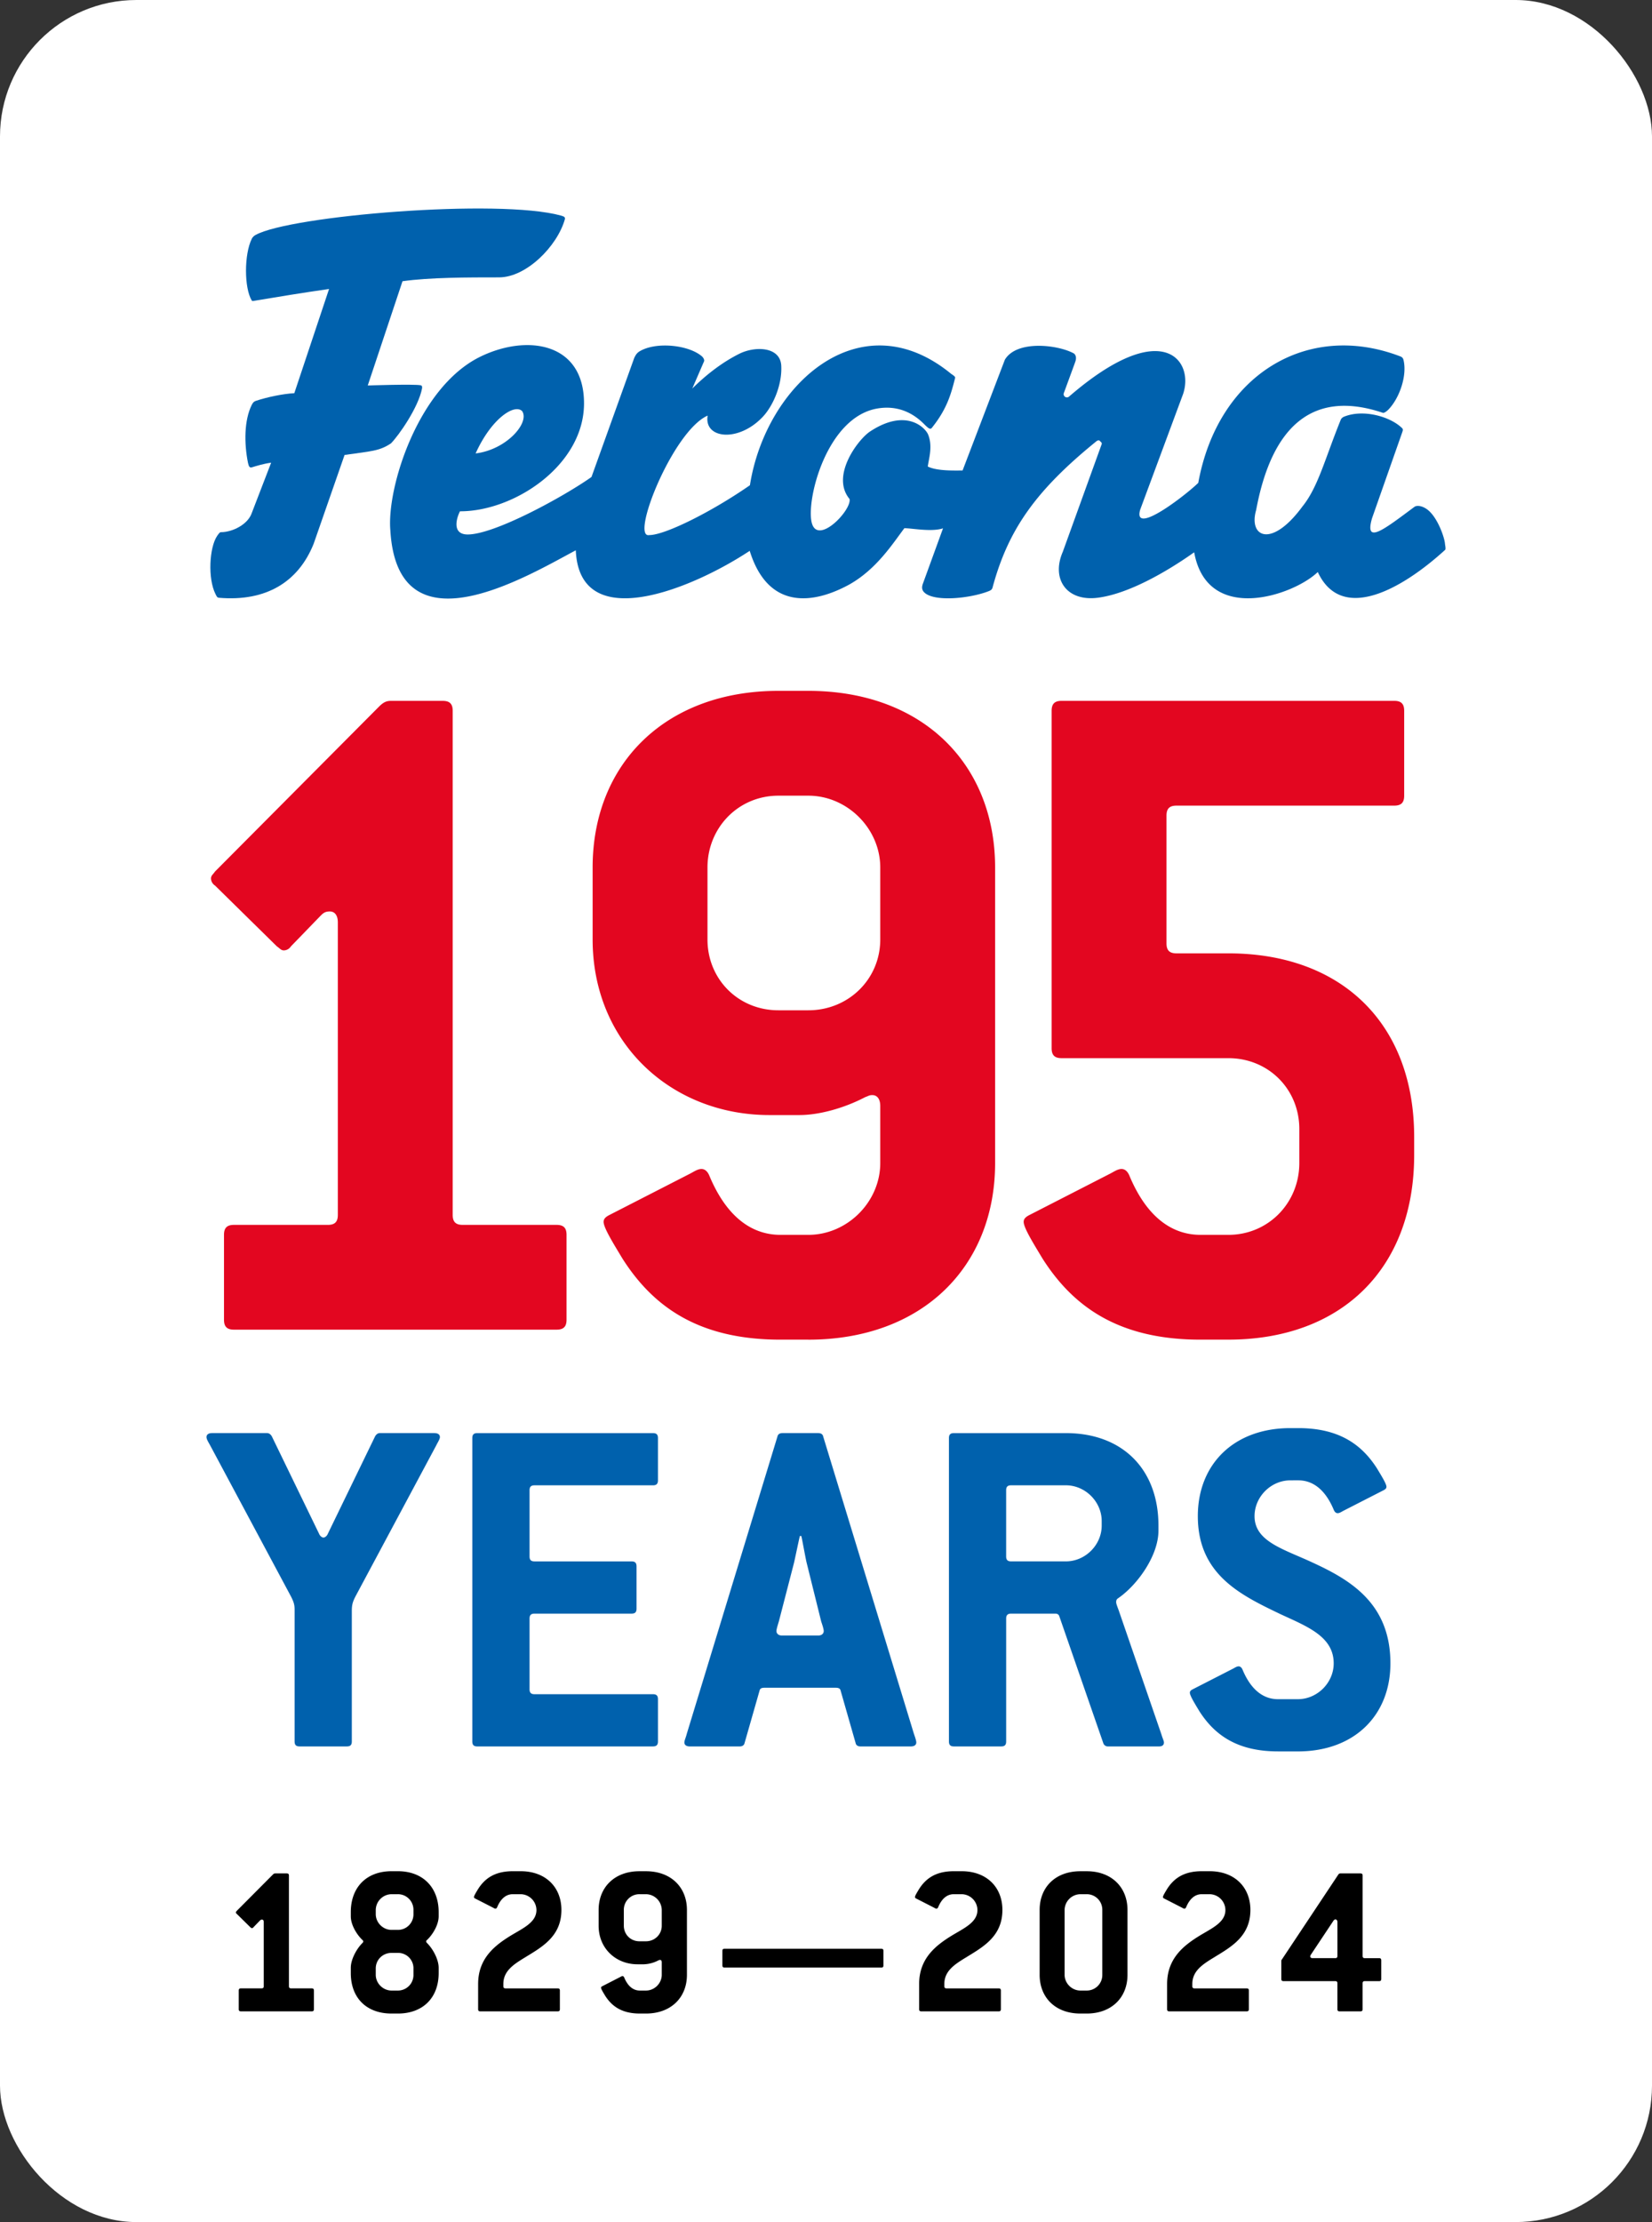 <svg xmlns="http://www.w3.org/2000/svg" id="Vrstva_1" data-name="Vrstva 1" viewBox="0 0 90 121">
  <rect x="0" y="0" width="90" height="121" fill="#333333" stroke="none"/>
  <defs>
    <style>
      .cls-1,.cls-2,.cls-4{stroke-width:0}.cls-2{fill:#e30620}.cls-4{fill:#0061ad}
    </style>
  </defs>
  <rect width="90" height="121" fill="#fff" stroke-width="0" rx="7.43" ry="7.43"/>
  <path d="M30.321 72.405H12.747c-.381 0-.544-.163-.544-.543v-4.62c0-.38.163-.543.544-.543h5.114c.381 0 .544-.163.544-.544V50.231c0-.381-.163-.598-.435-.598-.218 0-.327.054-.49.217l-1.632 1.685a.471.471 0 0 1-.38.217c-.164 0-.219-.108-.382-.217l-3.373-3.315a.47.47 0 0 1-.218-.381c0-.163.109-.217.218-.38l8.923-8.968c.218-.218.381-.326.653-.326h2.83c.38 0 .544.163.544.543v27.447c0 .38.163.544.544.544h5.114c.381 0 .544.163.544.543v4.62c0 .38-.163.543-.544.543ZM44.038 72.949h-1.523c-4.516 0-6.965-1.848-8.597-4.403-.49-.815-1.034-1.684-1.034-2.01 0-.164.109-.272.326-.38l4.353-2.23c.218-.108.436-.271.653-.271.163 0 .327.109.435.38.98 2.337 2.395 3.207 3.864 3.207h1.523c2.122 0 3.918-1.793 3.918-3.913V60.23c0-.38-.164-.598-.436-.598-.163 0-.217.054-.38.109-1.143.598-2.503.978-3.591.978h-1.633c-5.332 0-9.63-3.913-9.63-9.566v-3.913c0-5.652 3.971-9.62 10.12-9.62h1.632c6.203 0 10.175 3.968 10.175 9.62V63.33c0 5.652-3.972 9.62-10.175 9.62Zm3.918-25.708c0-2.12-1.796-3.913-3.918-3.913h-1.632c-2.177 0-3.863 1.74-3.863 3.913v3.913c0 2.174 1.686 3.86 3.863 3.86h1.632c2.177 0 3.918-1.686 3.918-3.86v-3.913ZM66.923 72.949H65.4c-4.516 0-6.965-1.848-8.597-4.403-.49-.815-1.034-1.684-1.034-2.01 0-.164.109-.272.326-.38l4.353-2.23c.218-.108.436-.271.653-.271.163 0 .327.109.435.38.98 2.337 2.395 3.207 3.864 3.207h1.523c2.176 0 3.863-1.74 3.863-3.913V61.48c0-2.174-1.686-3.859-3.863-3.859h-9.087c-.38 0-.544-.163-.544-.543v-18.37c0-.381.164-.544.544-.544h18.12c.38 0 .543.163.543.543v4.62c0 .38-.163.543-.544.543H64.094c-.381 0-.544.163-.544.544v6.957c0 .38.163.543.544.543h2.829c6.149 0 10.12 3.805 10.12 10v.98c0 6.195-3.972 10.054-10.12 10.054Z" class="cls-2"/>
  <path d="m23.777 78.687-4.42 8.26c-.136.271-.19.434-.19.759v7.123c0 .19-.081.27-.27.27H16.32c-.19 0-.27-.08-.27-.27v-7.15c0-.271-.028-.406-.19-.731l-4.42-8.26c-.108-.19-.19-.326-.19-.434 0-.136.109-.217.298-.217h3.01c.108 0 .19.081.244.163l2.576 5.308c.054.136.162.217.244.217.081 0 .19-.081.244-.217l2.576-5.308c.054-.082.135-.163.244-.163h2.982c.19 0 .298.081.298.217 0 .108-.108.27-.19.433ZM35.573 95.1h-9.57c-.19 0-.272-.081-.272-.271V78.308c0-.19.082-.27.271-.27h9.571c.19 0 .272.08.272.27v2.302c0 .19-.082.271-.272.271H29.12c-.19 0-.27.081-.27.27v3.603c0 .19.08.27.27.27h5.288c.19 0 .27.082.27.272v2.302c0 .19-.08.27-.27.27H29.12c-.19 0-.27.082-.27.271v3.846c0 .19.08.271.27.271h6.453c.19 0 .272.081.272.27v2.303c0 .19-.082.27-.272.27ZM49.62 95.1h-2.738c-.135 0-.244-.054-.27-.19l-.814-2.844c-.027-.135-.136-.162-.271-.162h-3.878c-.135 0-.244.027-.27.162l-.814 2.844c-.027.136-.136.19-.271.19h-2.711c-.19 0-.299-.081-.299-.217 0-.108.082-.27.136-.487l4.934-16.17c.028-.135.136-.189.271-.189h1.953c.135 0 .244.054.27.19l4.936 16.168c.054.163.135.38.135.488 0 .135-.108.217-.298.217Zm-4.88-6.798-.786-3.169c-.054-.19-.244-1.273-.298-1.49h-.081c-.055.217-.272 1.273-.326 1.49l-.813 3.142c-.055.19-.136.433-.136.541 0 .136.109.244.298.244h1.98c.19 0 .298-.108.298-.244 0-.108-.081-.352-.136-.514ZM63.14 95.1h-2.793a.26.26 0 0 1-.244-.19l-2.386-6.88c-.028-.107-.109-.162-.217-.162h-2.413c-.19 0-.272.082-.272.271v6.69c0 .19-.08.27-.27.27h-2.577c-.19 0-.27-.08-.27-.27V78.308c0-.19.08-.27.27-.27h6.101c3.09 0 5.043 1.976 5.043 5.037v.27c0 1.382-1.166 2.98-2.196 3.684-.081.054-.108.108-.108.217 0 .08.054.216.135.433l2.332 6.77c.054.19.136.353.136.434 0 .135-.082.217-.272.217ZM60.02 82.83c0-1.056-.894-1.95-1.952-1.95h-2.982c-.19 0-.272.081-.272.27v3.603c0 .19.082.27.272.27h2.982c1.058 0 1.952-.893 1.952-1.95v-.243ZM70.706 95.37h-1.084c-2.25 0-3.47-.92-4.284-2.193-.244-.407-.515-.84-.515-1.002 0-.081.054-.136.162-.19l2.17-1.11c.108-.054.216-.136.325-.136.081 0 .163.054.217.19.488 1.164 1.193 1.598 1.925 1.598h1.084c1.058 0 1.953-.894 1.953-1.95 0-1.463-1.438-2.004-2.902-2.681-2.142-1.03-4.5-2.14-4.5-5.336 0-2.816 1.952-4.794 5.043-4.794h.433c2.25 0 3.47.921 4.284 2.194.244.406.516.84.516 1.002 0 .082-.055.136-.163.19l-2.17 1.11c-.108.055-.216.136-.325.136-.081 0-.162-.054-.216-.19-.489-1.164-1.194-1.598-1.926-1.598H70.3c-1.058 0-1.953.894-1.953 1.95 0 1.381 1.573 1.788 3.146 2.52 2.06.947 4.256 2.22 4.256 5.497 0 2.817-1.952 4.794-5.043 4.794ZM78.72 29.596c-.03-.35-.423-1.481-.994-1.875-.316-.217-.568-.19-.659-.128-1.688 1.255-2.744 2.093-2.318.623l1.646-4.682c.032-.095.048-.151 0-.21-.63-.633-2.102-1.058-3.156-.64q-.159.059-.21.209c-.85 2.099-1.222 3.631-2.068 4.68-1.692 2.306-2.953 1.672-2.527.202.858-4.622 3.12-6.569 6.906-5.295 0 0 .068.033.27-.147.635-.629 1.06-1.888.852-2.73-.03-.127-.097-.17-.21-.21-5.047-1.91-9.9 1.018-10.971 6.9-.634.628-3.59 2.93-3.164 1.46l2.337-6.298c.617-1.828-1.128-4.254-6.213.14-.139.12-.346-.022-.283-.193l.584-1.593c.001-.003.001-.007.003-.01l.033-.093c.126-.344-.08-.463-.08-.463-.87-.474-3.106-.74-3.753.343l-2.287 5.988-.02.046c-.42-.001-1.385.038-1.893-.216.052-.424.288-1.111.006-1.77-.21-.421-1.26-1.388-3.158-.133-.633.419-2.158 2.407-1.11 3.672.123.612-1.754 2.567-2.064 1.275-.304-1.263.833-5.755 3.599-6.207 1.06-.173 1.894.217 2.524.85.21.21.336.322.42.211.846-1.048 1.06-1.888 1.273-2.728.013-.054-.078-.128-.21-.211-4.976-4.089-10.109.597-10.97 6.06-2.11 1.464-4.64 2.717-5.483 2.714-1.053.207 1.283-5.671 3.18-6.506-.214 1.26 1.667 1.478 3 .07.557-.59 1.066-1.736 1.01-2.79-.055-1.04-1.422-1.076-2.285-.647-.842.42-1.717 1.055-2.562 1.893l.645-1.491c.014-.038-.005-.166-.137-.276-.744-.622-2.534-.796-3.409-.24a.659.659 0 0 0-.221.263l-.001.003a.394.394 0 0 0-.038.072l-2.33 6.486c-1.477 1.046-5.274 3.135-6.748 3.13-.842-.002-.629-.843-.417-1.262 2.948.01 6.747-2.5 6.758-5.863.01-3.364-3.146-3.794-5.677-2.542-3.374 1.67-5.077 7.13-4.874 9.443.399 6.728 7.361 2.547 10.103 1.085.195 4.625 6.31 2.122 9.475.03 1.022 3.293 3.542 2.871 5.44 1.826 1.477-.836 2.352-2.22 2.986-3.059.421.002 1.474.215 2.106.007l-1.088 2.989c-.085.219-.051.328-.001.42.419.632 2.525.429 3.58.012 0 0 .091-.033.142-.08s.068-.13.068-.13c.847-3.127 2.335-5.263 5.664-7.959a.182.182 0 0 1 .153-.035l.12.12c.006.02.01.042.01.067l-2.125 5.879c-.637 1.47.201 2.705 1.887 2.5 1.685-.205 3.794-1.43 5.272-2.477.714 3.952 5.406 2.356 6.734 1.074 1.318 2.83 4.66.872 6.939-1.208.046-.042-.004-.261-.011-.345Zm-50.273-7.208c.419.632-.85 2.099-2.535 2.303.849-1.889 2.115-2.725 2.535-2.303Z" class="cls-4"/>
  <path d="M22.993 21.148c.015-.08-.002-.153-.068-.167-.349-.076-2.89.01-2.89.01l1.893-5.677c1.474-.21 3.58-.21 5.264-.21 1.474-.001 3.158-1.683 3.579-3.155.027-.117-.017-.156-.21-.21-3.387-.937-14.74.003-16.634 1.054-.157.08-.21.21-.21.21-.42.843-.42 2.678 0 3.364.026.038.067.027.21 0 1.264-.21 2.527-.42 4-.631l-1.893 5.675c-.608.031-1.474.21-2.106.421-.104.042-.14.08-.21.21-.421.841-.42 2.103-.21 3.153.046.199.085.297.224.25.227-.07.626-.195 1.04-.25l-1.053 2.733c-.21.63-1.052 1.051-1.684 1.051-.059.006-.083.027-.21.21-.422.631-.51 2.313-.088 3.154.09.194.12.201.21.21 2.527.21 4.3-.842 5.141-2.944l1.684-4.835c1.474-.21 1.895-.21 2.526-.63.421-.422 1.497-1.956 1.695-2.996Z" class="cls-4"/>
  <path d="M16.983 109.526h-3.856c-.084 0-.12-.036-.12-.12v-1.013c0-.083.036-.12.12-.12h1.122c.084 0 .12-.035.12-.118v-3.494c0-.084-.036-.132-.096-.132-.048 0-.072.012-.108.048l-.358.37a.103.103 0 0 1-.083.048c-.036 0-.048-.024-.084-.048l-.74-.728a.103.103 0 0 1-.048-.083c0-.036.024-.048.048-.083l1.958-1.968c.048-.048.083-.072.143-.072h.62c.084 0 .12.036.12.12v6.022c0 .083.036.119.12.119h1.122c.084 0 .12.036.12.12v1.013c0 .083-.036.12-.12.12ZM21.678 109.645h-.347c-1.36 0-2.22-.846-2.22-2.206v-.286c0-.441.298-1.014.633-1.348.035-.035.047-.06.047-.083s-.012-.06-.048-.084c-.334-.321-.632-.846-.632-1.287v-.227c0-1.36.86-2.23 2.22-2.23h.347c1.349 0 2.22.87 2.22 2.23v.227c0 .44-.298.966-.633 1.288-.035.023-.047.047-.047.083 0 .024.012.048.047.084.335.333.633.906.633 1.347v.286c0 1.36-.871 2.206-2.22 2.206Zm.847-5.64a.846.846 0 0 0-.847-.859h-.347a.871.871 0 0 0-.86.859v.226c0 .466.395.859.86.859h.347a.846.846 0 0 0 .847-.859v-.226Zm0 3.184a.835.835 0 0 0-.847-.847h-.347c-.477 0-.86.37-.86.847v.346c0 .465.395.858.86.858h.347a.846.846 0 0 0 .847-.858v-.346ZM28.675 106.545c-.644.393-1.253.751-1.253 1.49v.12c0 .083.036.12.12.12h2.84c.084 0 .12.035.12.118v1.014c0 .083-.036.12-.12.12h-4.214c-.083 0-.12-.037-.12-.12v-1.371c0-1.396.908-2.1 1.78-2.636.692-.417 1.397-.727 1.397-1.395a.871.871 0 0 0-.86-.859h-.43c-.322 0-.633.191-.848.704-.023.06-.06.083-.095.083-.048 0-.096-.035-.143-.06l-.955-.488c-.048-.024-.072-.048-.072-.084 0-.071.12-.262.227-.44.358-.561.895-.967 1.886-.967h.43c1.361 0 2.22.87 2.22 2.11 0 1.396-.99 1.98-1.91 2.54ZM35.192 109.645h-.334c-.991 0-1.528-.405-1.887-.966-.107-.178-.226-.37-.226-.44 0-.037.024-.06.071-.084l.955-.49c.048-.023.096-.059.144-.059.035 0 .071.024.095.084.215.513.525.703.848.703h.334c.466 0 .86-.393.86-.858v-.68c0-.084-.036-.131-.096-.131-.036 0-.048.012-.084.024a1.82 1.82 0 0 1-.788.214h-.358c-1.17 0-2.113-.858-2.113-2.099v-.858c0-1.24.872-2.11 2.22-2.11h.359c1.36 0 2.232.87 2.232 2.11v3.53c0 1.24-.871 2.11-2.232 2.11Zm.86-5.64a.871.871 0 0 0-.86-.859h-.358a.845.845 0 0 0-.848.859v.858c0 .477.37.847.848.847h.358c.477 0 .86-.37.86-.847v-.858ZM48.01 107.141h-8.535c-.084 0-.12-.036-.12-.12v-.786c0-.084.036-.12.12-.12h8.536c.083 0 .119.036.119.12v.787c0 .083-.036.12-.12.12ZM52.7 106.545c-.644.393-1.253.751-1.253 1.49v.12c0 .083.036.12.12.12h2.84c.084 0 .12.035.12.118v1.014c0 .083-.036.12-.12.12h-4.213c-.084 0-.12-.037-.12-.12v-1.371c0-1.396.907-2.1 1.779-2.636.692-.417 1.397-.727 1.397-1.395a.871.871 0 0 0-.86-.859h-.43c-.322 0-.632.191-.847.704-.024.06-.06.083-.096.083-.047 0-.095-.035-.143-.06l-.955-.488c-.048-.024-.072-.048-.072-.084 0-.071.12-.262.227-.44.358-.561.896-.967 1.886-.967h.43c1.361 0 2.22.87 2.22 2.11 0 1.396-.99 1.98-1.91 2.54ZM59.205 109.645h-.346c-1.36 0-2.22-.87-2.22-2.11v-3.53c0-1.24.86-2.11 2.22-2.11h.346c1.35 0 2.22.87 2.22 2.11v3.53c0 1.24-.87 2.11-2.22 2.11Zm.848-5.64a.846.846 0 0 0-.848-.859h-.346a.871.871 0 0 0-.86.859v3.53c0 .465.394.858.86.858h.346a.846.846 0 0 0 .848-.858v-3.53ZM66.21 106.545c-.645.393-1.253.751-1.253 1.49v.12c0 .083.035.12.119.12h2.841c.084 0 .12.035.12.118v1.014c0 .083-.036.12-.12.12h-4.214c-.084 0-.12-.037-.12-.12v-1.371c0-1.396.908-2.1 1.78-2.636.692-.417 1.396-.727 1.396-1.395a.871.871 0 0 0-.86-.859h-.43c-.321 0-.632.191-.847.704-.024.06-.06.083-.095.083-.048 0-.096-.035-.144-.06l-.954-.488c-.048-.024-.072-.048-.072-.084 0-.071.12-.262.227-.44.358-.561.895-.967 1.886-.967h.43c1.36 0 2.22.87 2.22 2.11 0 1.396-.99 1.98-1.91 2.54ZM75.13 107.88h-.776c-.084 0-.12.036-.12.12v1.407c0 .083-.035.12-.119.12h-1.134c-.084 0-.12-.037-.12-.12V108c0-.084-.035-.12-.119-.12h-2.817c-.084 0-.12-.035-.12-.119v-1.013l3.116-4.687c.024-.024.06-.048.096-.048h1.098c.084 0 .12.036.12.12v4.376c0 .084.035.12.119.12h.776c.083 0 .12.035.12.119v1.013c0 .084-.037.12-.12.12Zm-2.268-3.22c0-.083-.048-.142-.108-.142-.036 0-.071.023-.107.071l-1.23 1.849a.19.19 0 0 0-.036.095c0 .06.048.095.132.095h1.23c.083 0 .119-.036.119-.119v-1.848Z" class="cls-1"/>
</svg>
